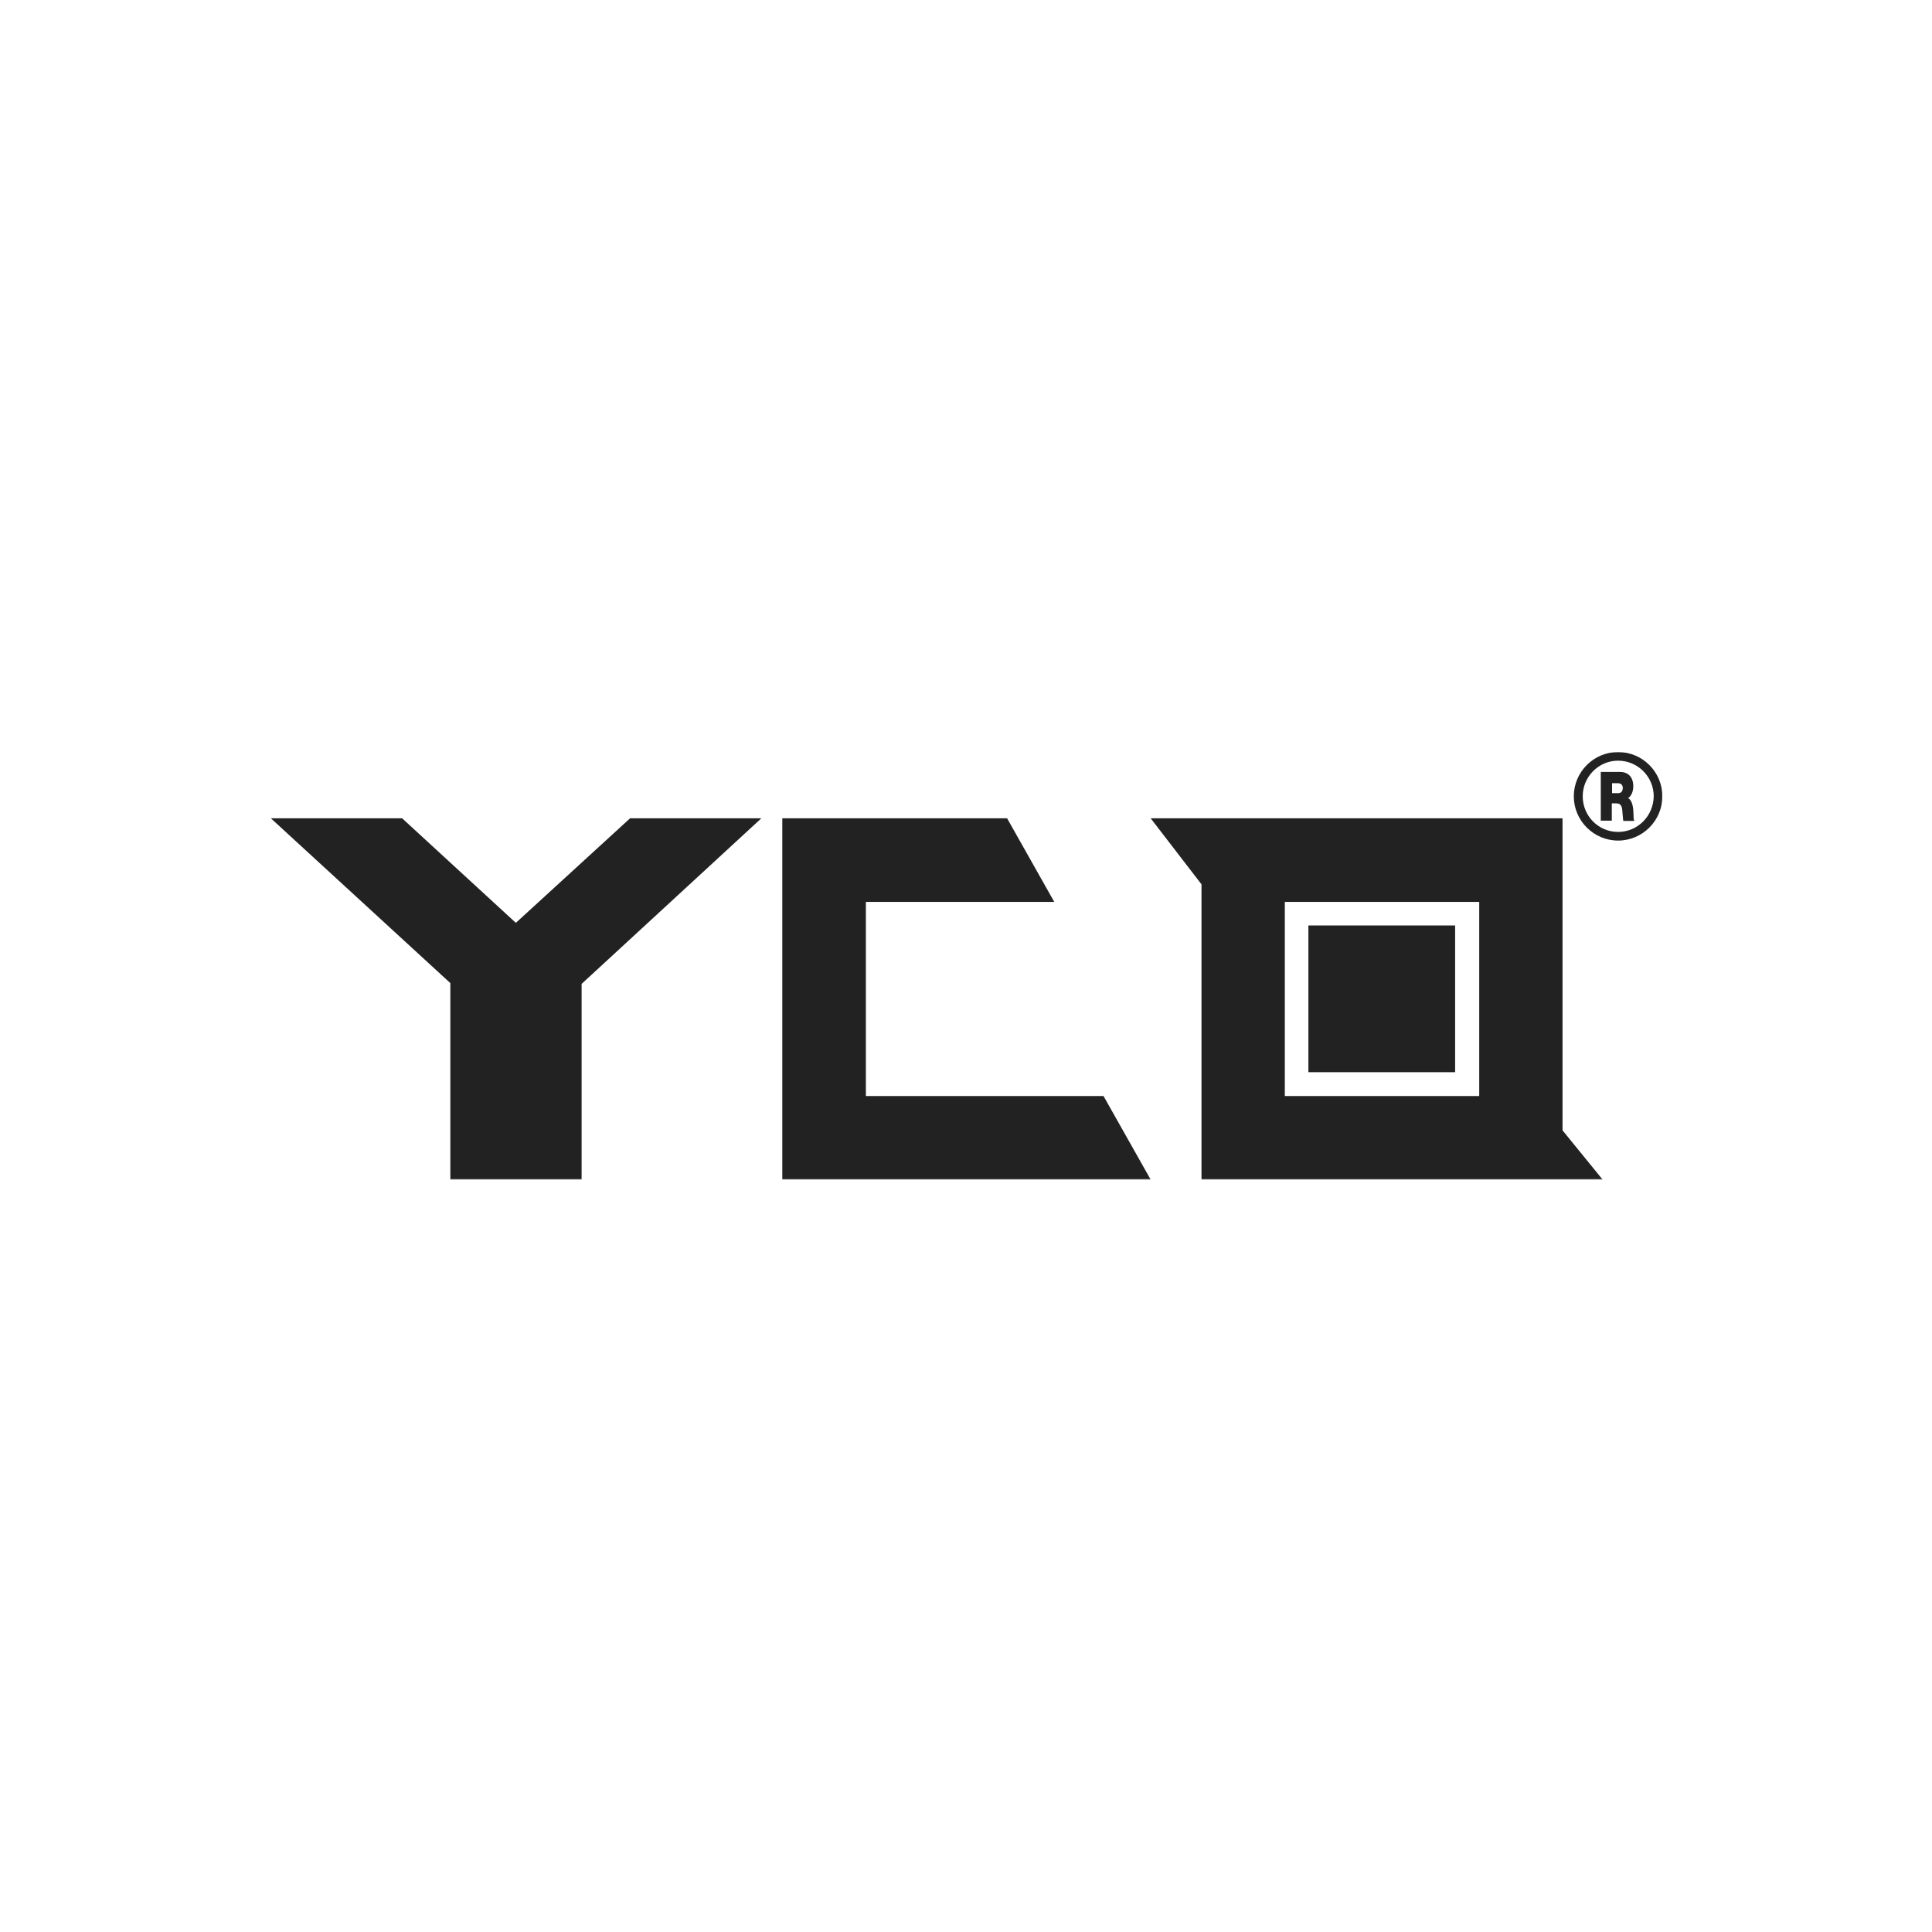 <?xml version="1.0" encoding="UTF-8"?> <svg xmlns="http://www.w3.org/2000/svg" width="1562" height="1562" viewBox="0 0 1562 1562" fill="none"><rect width="1562" height="1562" fill="white"></rect><mask id="mask0_27_6" style="mask-type:luminance" maskUnits="userSpaceOnUse" x="219" y="608" width="1125" height="346"><path d="M1344 608H219V953.698H1344V608Z" fill="white"></path></mask><g mask="url(#mask0_27_6)"><path d="M1320.49 655.025C1320.28 651.424 1319 646.34 1316.25 645.281C1318.79 643.798 1320.49 639.985 1320.49 635.749C1320.49 626.641 1314.56 624.099 1310.11 624.099H1294.22V663.498H1303.12V649.518H1306.93C1311.17 649.518 1311.59 653.119 1311.8 657.567L1312.01 659.897C1312.01 661.168 1312.23 662.439 1312.44 663.71H1321.33C1320.7 662.651 1320.7 660.744 1320.7 659.473L1320.49 655.025ZM1308.2 641.256H1303.33V633.207H1307.78C1310.53 633.207 1312.01 634.478 1312.01 637.232C1311.8 640.197 1310.32 641.256 1308.2 641.256Z" fill="#222222"></path></g><mask id="mask1_27_6" style="mask-type:luminance" maskUnits="userSpaceOnUse" x="219" y="608" width="1125" height="346"><path d="M1344 608H219V953.698H1344V608Z" fill="white"></path></mask><g mask="url(#mask1_27_6)"><path d="M1308.2 608C1288.5 608 1272.4 624.099 1272.4 643.798C1272.4 663.498 1288.5 679.597 1308.2 679.597C1327.9 679.597 1344 663.498 1344 643.798C1344 624.099 1327.9 608 1308.2 608ZM1308.2 672.606C1292.31 672.606 1279.61 659.685 1279.61 643.798C1279.61 627.912 1292.53 614.99 1308.2 614.99C1324.09 614.99 1337.01 627.912 1337.01 643.798C1336.8 659.685 1324.09 672.606 1308.2 672.606Z" fill="#222222"></path></g><mask id="mask2_27_6" style="mask-type:luminance" maskUnits="userSpaceOnUse" x="219" y="608" width="1125" height="346"><path d="M1344 608H219V953.698H1344V608Z" fill="white"></path></mask><g mask="url(#mask2_27_6)"><path d="M417.056 746.11L325.124 661.592H219L364.1 794.829V953.698H470.224V795.465L615.535 661.592H509.411L417.056 746.11Z" fill="#222222"></path></g><mask id="mask3_27_6" style="mask-type:luminance" maskUnits="userSpaceOnUse" x="219" y="608" width="1125" height="346"><path d="M1344 608H219V953.698H1344V608Z" fill="white"></path></mask><g mask="url(#mask3_27_6)"><path d="M700.053 886.126V729.164H852.355L814.227 661.592H632.481V953.698H930.307L892.178 886.126H700.053Z" fill="#222222"></path></g><mask id="mask4_27_6" style="mask-type:luminance" maskUnits="userSpaceOnUse" x="219" y="608" width="1125" height="346"><path d="M1344 608H219V953.698H1344V608Z" fill="white"></path></mask><g mask="url(#mask4_27_6)"><path d="M1263.51 661.592H930.307L971.401 714.971V953.698H1295.7L1263.29 913.875V661.592H1263.51ZM1195.93 886.126H1038.76V729.164H1195.93V886.126Z" fill="#222222"></path></g><mask id="mask5_27_6" style="mask-type:luminance" maskUnits="userSpaceOnUse" x="219" y="608" width="1125" height="346"><path d="M1344 608H219V953.698H1344V608Z" fill="white"></path></mask><g mask="url(#mask5_27_6)"> </g><mask id="mask6_27_6" style="mask-type:luminance" maskUnits="userSpaceOnUse" x="219" y="608" width="1125" height="346"><path d="M1344 608H219V953.698H1344V608Z" fill="white"></path></mask><g mask="url(#mask6_27_6)"><path d="M1176.45 748.228H1057.82V866.85H1176.45V748.228Z" fill="#222222"></path></g></svg> 